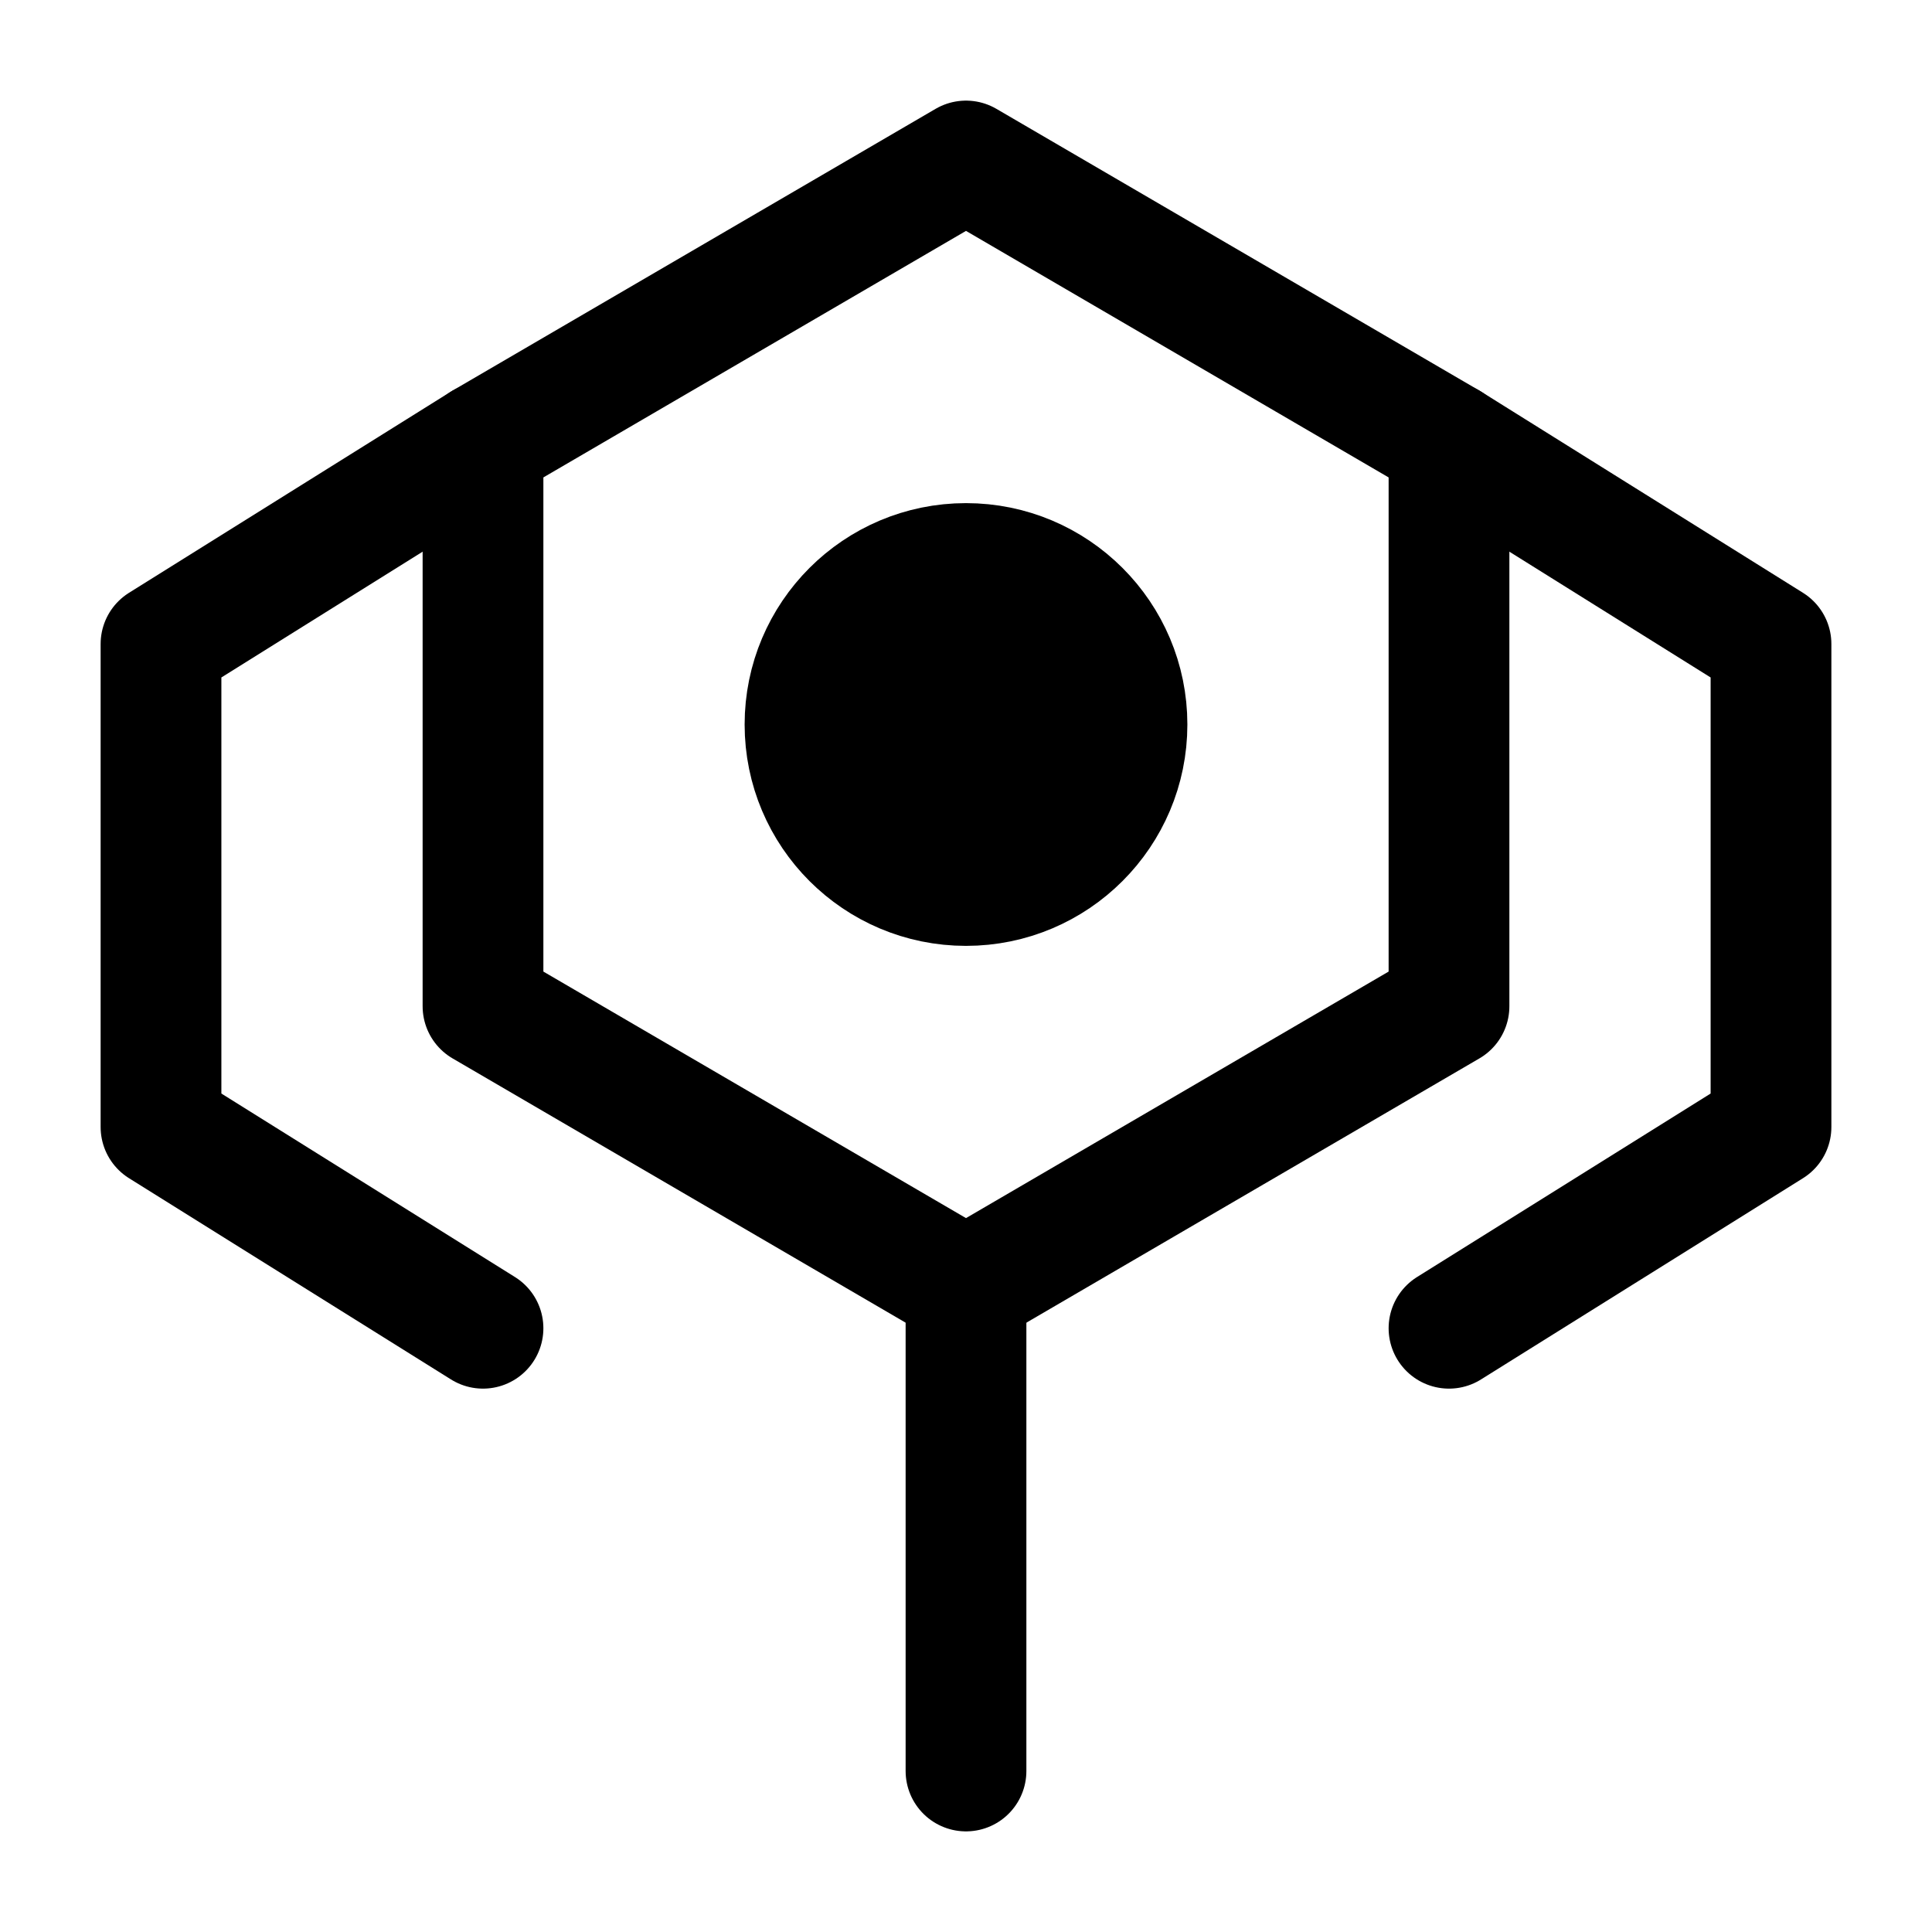 <svg xmlns="http://www.w3.org/2000/svg" viewBox="0 0 24 24" fill="none" stroke="currentColor" stroke-width="1.5" stroke-linecap="round" stroke-linejoin="round">
  <!-- Hexagonal bounded contexts -->
  <path d="M12 2l6 3.5v7L12 16l-6-3.5v-7L12 2z"/>
  <path d="M12 16v6"/>
  <path d="M6 5.5L2 8v6l4 2.5"/>
  <path d="M18 5.5l4 2.5v6l-4 2.5"/>
  <!-- Inner domain -->
  <circle cx="12" cy="9" r="2" fill="currentColor"/>
</svg>
